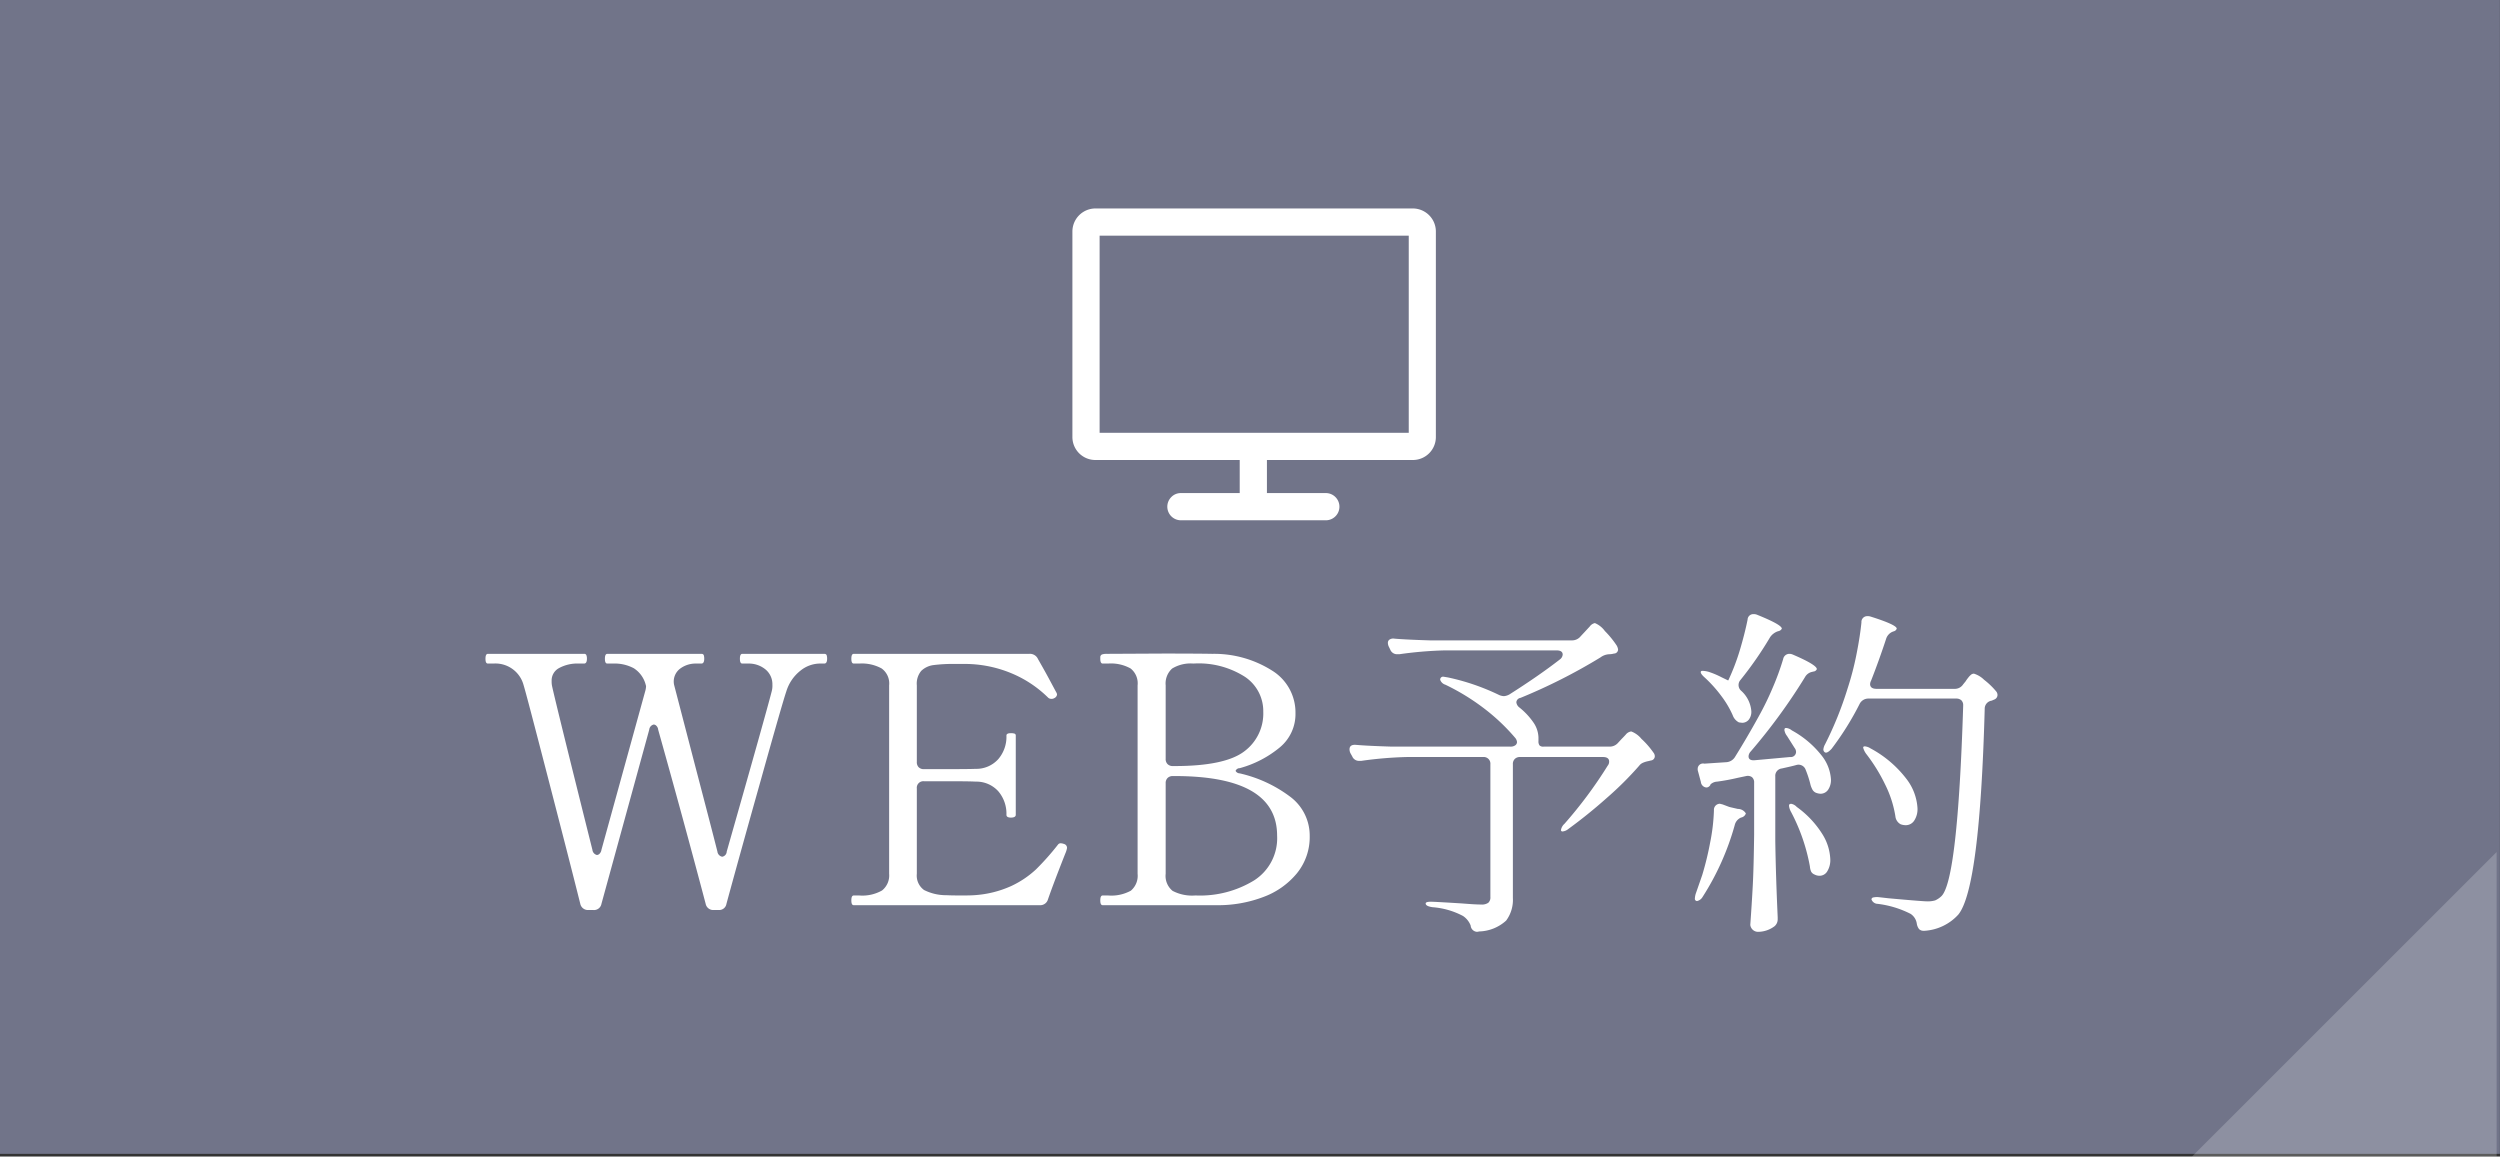 <svg id="fix_web.svg" xmlns="http://www.w3.org/2000/svg" width="260" height="120.28" viewBox="0 0 260 120.28">
  <rect x="0" y="0" width="260" height="120.28" fill="#333333" stroke="none"/>
  <defs>
    <style>
      .cls-1 {
        fill: #717489;
      }

      .cls-1, .cls-2, .cls-3 {
        fill-rule: evenodd;
      }

      .cls-2, .cls-3 {
        fill: #fff;
      }

      .cls-2 {
        opacity: 0.2;
      }
    </style>
  </defs>
  <path id="長方形_636" data-name="長方形 636" class="cls-1" d="M1254.99,2022h260v120h-260V2022Z" transform="translate(-1255 -2022)"/>
  <path id="arw" class="cls-2" d="M1514.65,2110.61v31.67h-31.68Z" transform="translate(-1255 -2022)"/>
  <g id="txt">
    <path id="WEB予約" class="cls-3" d="M1332.2,2090c-0.17,0-.25.17-0.25,0.51s0.08,0.5.25,0.5h0.61a2.723,2.723,0,0,1,1.8.61,1.994,1.994,0,0,1,.72,1.59,2.258,2.258,0,0,1-.07.68q-0.54,2.13-4.68,16.67a0.567,0.567,0,0,1-.47.54,0.619,0.619,0,0,1-.5-0.54c-0.48-1.9-1.24-4.81-2.27-8.75l-2.23-8.57a1.668,1.668,0,0,1,.65-1.72,2.678,2.678,0,0,1,1.65-.51h0.54c0.19,0,.29-0.17.29-0.5a1.2,1.2,0,0,0-.05-0.38,0.248,0.248,0,0,0-.24-0.13h-9.79c-0.17,0-.25.17-0.25,0.51s0.08,0.5.25,0.5h0.61a4.223,4.223,0,0,1,2.15.49,2.909,2.909,0,0,1,1.24,1.74l0.03,0.11a2.126,2.126,0,0,1-.1.58l-4.54,16.45a0.711,0.711,0,0,1-.18.39,0.413,0.413,0,0,1-.29.15,0.618,0.618,0,0,1-.47-0.54q-3.915-15.66-4.21-17.1a2.589,2.589,0,0,1-.03-0.47,1.455,1.455,0,0,1,.77-1.33,3.99,3.99,0,0,1,2.07-.47h0.54c0.19,0,.29-0.17.29-0.5a0.94,0.94,0,0,0-.06-0.38,0.224,0.224,0,0,0-.23-0.13h-10.01c-0.17,0-.25.17-0.25,0.51s0.08,0.5.25,0.5h0.58a3.031,3.031,0,0,1,3.13,2.23c0.22,0.72,1.05,3.89,2.5,9.49s2.59,10.03,3.4,13.27a0.812,0.812,0,0,0,.87.64h0.47a0.783,0.783,0,0,0,.86-0.64l4.97-18.11a0.607,0.607,0,0,1,.47-0.54,0.417,0.417,0,0,1,.28.14,0.648,0.648,0,0,1,.18.4q2.6,9.255,4.94,18.11a0.8,0.8,0,0,0,.86.64h0.47a0.765,0.765,0,0,0,.83-0.64q1.29-4.755,3.6-12.96c1.53-5.48,2.41-8.51,2.62-9.11a4.368,4.368,0,0,1,1.5-2.2,3.283,3.283,0,0,1,1.92-.72h0.54c0.19,0,.29-0.17.29-0.5a1.2,1.2,0,0,0-.05-0.38,0.248,0.248,0,0,0-.24-0.13h-8.53Zm33.45,19.77a1.135,1.135,0,0,0-.33-0.07,0.342,0.342,0,0,0-.29.14,26.807,26.807,0,0,1-2.28,2.57,9.911,9.911,0,0,1-2.61,1.75,10.982,10.982,0,0,1-3.82.94q-0.39.03-1.26,0.03-1.155,0-1.62-.03a5.059,5.059,0,0,1-2.34-.54,1.846,1.846,0,0,1-.75-1.69v-8.86a0.681,0.681,0,0,1,.75-0.76h2.49c1.46,0,2.42.01,2.88,0.04a3.06,3.06,0,0,1,2.35,1,3.6,3.6,0,0,1,.85,2.45c0,0.19.15,0.29,0.47,0.29s0.5-.1.5-0.29v-8.24a0.2,0.2,0,0,0-.12-0.2,1.246,1.246,0,0,0-.38-0.05c-0.32,0-.47.08-0.47,0.25a3.566,3.566,0,0,1-.85,2.45,3.067,3.067,0,0,1-2.35,1.01q-0.69.03-2.88,0.03h-2.49a0.727,0.727,0,0,1-.56-0.2,0.736,0.736,0,0,1-.19-0.55v-7.96a2.068,2.068,0,0,1,.46-1.51,2.262,2.262,0,0,1,1.26-.6,16.281,16.281,0,0,1,2.27-.12h0.9a12.624,12.624,0,0,1,4.9.95,11.957,11.957,0,0,1,3.85,2.54,0.467,0.467,0,0,0,.36.14,0.5,0.5,0,0,0,.29-0.07,0.493,0.493,0,0,0,.29-0.36,0.478,0.478,0,0,0-.04-0.18c-0.17-.31-0.43-0.8-0.79-1.47s-0.75-1.36-1.15-2.06a0.912,0.912,0,0,0-.9-0.54h-18.26c-0.17,0-.25.17-0.25,0.51s0.08,0.5.25,0.5h0.58a4.268,4.268,0,0,1,2.32.51,1.924,1.924,0,0,1,.78,1.76v19.59a1.993,1.993,0,0,1-.74,1.74,4.145,4.145,0,0,1-2.36.52h-0.58c-0.17,0-.25.17-0.25,0.51s0.08,0.5.25,0.5h19.34a0.832,0.832,0,0,0,.86-0.61c0.41-1.18,1.01-2.76,1.8-4.76a2.523,2.523,0,0,0,.18-0.57,0.42,0.42,0,0,0-.32-0.43h0Zm4.03,6.37h11.84a13.261,13.261,0,0,0,4.86-.85,8.159,8.159,0,0,0,3.51-2.48,5.972,5.972,0,0,0,1.32-3.87,5.046,5.046,0,0,0-2.07-4.11,13.8,13.8,0,0,0-5.21-2.4,0.5,0.5,0,0,1-.43-0.26,0.453,0.453,0,0,1,.43-0.28,11.1,11.1,0,0,0,4.18-2.17,4.494,4.494,0,0,0,1.62-3.56,5.12,5.12,0,0,0-2.45-4.43,11.27,11.27,0,0,0-6.19-1.73c-1.08-.02-2.79-0.03-5.11-0.03l-5.87.03a1.5,1.5,0,0,0-.49.06,0.3,0.3,0,0,0-.19.27v0.18c0,0.33.08,0.5,0.25,0.5h0.57a4.192,4.192,0,0,1,2.33.51,1.969,1.969,0,0,1,.73,1.76v19.59a2.03,2.03,0,0,1-.7,1.76,4.221,4.221,0,0,1-2.36.5h-0.57c-0.17,0-.25.17-0.25,0.51s0.08,0.5.25,0.5h0Zm6.55-15.23v-7.63a2.091,2.091,0,0,1,.67-1.75,3.679,3.679,0,0,1,2.21-.52,8.932,8.932,0,0,1,5.38,1.39,4.284,4.284,0,0,1,1.89,3.62,4.9,4.9,0,0,1-2,4.14c-1.33,1-3.74,1.51-7.21,1.51h-0.18a0.749,0.749,0,0,1-.56-0.2,0.727,0.727,0,0,1-.2-0.56h0Zm3.06,14.22a4.35,4.35,0,0,1-2.34-.48,2,2,0,0,1-.72-1.78v-9.4a0.727,0.727,0,0,1,.2-0.56,0.749,0.749,0,0,1,.56-0.2h0.18q10.65,0,10.65,6.2a5.2,5.2,0,0,1-2.39,4.65,10.773,10.773,0,0,1-6.03,1.57h-0.11Zm39.17-26.53h-14.73c-1.65-.05-2.89-0.11-3.7-0.18a0.726,0.726,0,0,0-.51.09,0.393,0.393,0,0,0-.18.34,0.947,0.947,0,0,0,.11.43l0.14,0.29a0.755,0.755,0,0,0,.72.47h0.22a40.02,40.02,0,0,1,4.75-.4h11.59c0.44,0,.65.15,0.65,0.44a0.7,0.7,0,0,1-.29.5q-2.19,1.7-5.25,3.64a1.384,1.384,0,0,1-.58.18,1.472,1.472,0,0,1-.47-0.11,23.36,23.36,0,0,0-5.36-1.84l-0.43-.07a0.3,0.3,0,0,0-.36.32,0.819,0.819,0,0,0,.54.51,23.167,23.167,0,0,1,4.25,2.64,20.66,20.66,0,0,1,3.02,2.9,0.793,0.793,0,0,1,.18.43,0.429,0.429,0,0,1-.18.33,0.825,0.825,0,0,1-.5.14h-12.32c-1.65-.05-2.89-0.11-3.7-0.18-0.49-.05-0.72.11-0.72,0.47a0.94,0.94,0,0,0,.1.4l0.18,0.32a0.755,0.755,0,0,0,.72.47h0.22a40.02,40.02,0,0,1,4.75-.4h7.92a0.695,0.695,0,0,1,.76.76v13.79a0.745,0.745,0,0,1-.22.61,1.175,1.175,0,0,1-.75.18c-0.44,0-1.08-.04-1.95-0.11q-2.88-.18-3.27-0.18-0.54,0-.54.18c0,0.19.23,0.32,0.72,0.39a8.032,8.032,0,0,1,3.16.91,2.1,2.1,0,0,1,.8,1,0.7,0.7,0,0,0,.68.65l0.22-.04a4.333,4.333,0,0,0,2.79-1.13,3.618,3.618,0,0,0,.7-2.35v-13.9a0.727,0.727,0,0,1,.2-0.56,0.741,0.741,0,0,1,.55-0.2h8.61c0.43,0,.65.16,0.65,0.47a0.644,0.644,0,0,1-.15.43,45.355,45.355,0,0,1-4.5,6.05,1.1,1.1,0,0,0-.36.65,0.146,0.146,0,0,0,.18.14,1.093,1.093,0,0,0,.58-0.25c1.29-.94,2.63-2.01,3.99-3.22a34.822,34.822,0,0,0,3.39-3.37,0.953,0.953,0,0,1,.38-0.3,2.589,2.589,0,0,1,.55-0.17l0.29-.07a0.446,0.446,0,0,0,.4-0.43,0.623,0.623,0,0,0-.15-0.4,8.618,8.618,0,0,0-1.24-1.42,2.526,2.526,0,0,0-1.06-.77,0.877,0.877,0,0,0-.58.34c-0.21.23-.36,0.38-0.43,0.45l-0.36.39a1.15,1.15,0,0,1-.9.4h-6.84a0.539,0.539,0,0,1-.43-0.13,0.687,0.687,0,0,1-.11-0.44v-0.4a2.889,2.889,0,0,0-.48-1.48,7.294,7.294,0,0,0-1.5-1.62,0.787,0.787,0,0,1-.32-0.54,0.5,0.5,0,0,1,.43-0.46,58.2,58.2,0,0,0,8.32-4.21,1.635,1.635,0,0,1,.93-0.33,1.9,1.9,0,0,0,.47-0.07,0.425,0.425,0,0,0,.43-0.43,1.173,1.173,0,0,0-.14-0.4,9.736,9.736,0,0,0-1.23-1.51,2.47,2.47,0,0,0-1.04-.83,0.888,0.888,0,0,0-.54.36c-0.22.24-.39,0.42-0.5,0.54l-0.44.47a1.147,1.147,0,0,1-.93.43h0Zm15.55,3.82a8.665,8.665,0,0,0-1.19-.51,2.567,2.567,0,0,0-.72-0.14,0.312,0.312,0,0,0-.18.03c-0.12.12,0.01,0.35,0.4,0.69a13.618,13.618,0,0,1,1.71,1.91,10.013,10.013,0,0,1,1.17,1.98,1.333,1.333,0,0,0,.65.75l0.32,0.04a0.878,0.878,0,0,0,.7-0.32,1.331,1.331,0,0,0,.27-0.87,3.187,3.187,0,0,0-1.08-2.16,0.788,0.788,0,0,1-.25-0.58,0.768,0.768,0,0,1,.18-0.5,37.24,37.24,0,0,0,3.1-4.47,1.619,1.619,0,0,1,.79-0.61l0.11-.03a0.485,0.485,0,0,0,.32-0.25c0-.27-0.85-0.75-2.56-1.44a0.851,0.851,0,0,0-.39-0.07,0.588,0.588,0,0,0-.61.57c-0.2.99-.47,2.05-0.81,3.19a22.954,22.954,0,0,1-1.17,3.07l-0.04.07Zm24.26,1.22h-8.1c-0.45,0-.68-0.17-0.68-0.5a0.934,0.934,0,0,1,.11-0.37c0.6-1.53,1.11-2.97,1.55-4.31a1.183,1.183,0,0,1,.68-0.76l0.11-.04a0.432,0.432,0,0,0,.32-0.28q0-.4-2.73-1.26a0.95,0.95,0,0,0-.33-0.04,0.6,0.6,0,0,0-.61.65c-0.1,1-.28,2.15-0.54,3.44a30.145,30.145,0,0,1-.9,3.43,36.56,36.56,0,0,1-2.34,5.8,1.382,1.382,0,0,0-.18.54,0.356,0.356,0,0,0,.14.29q0.225,0.18.72-.36a30.281,30.281,0,0,0,2.92-4.68,1.011,1.011,0,0,1,.9-0.54h9.14a0.774,0.774,0,0,1,.53.18,0.7,0.7,0,0,1,.19.54v0.07q-0.57,18.075-2.26,19.76a2.322,2.322,0,0,1-.65.44,2.753,2.753,0,0,1-.87.1c-0.24,0-1.57-.1-3.99-0.32l-0.97-.11a1.754,1.754,0,0,0-.58.02,0.234,0.234,0,0,0-.22.2,0.7,0.7,0,0,0,.65.47,10.29,10.29,0,0,1,3.42,1.04,1.47,1.47,0,0,1,.65,1.04,1.236,1.236,0,0,0,.23.54,0.627,0.627,0,0,0,.49.18h0.11a5.174,5.174,0,0,0,3.49-1.69q2.235-2.76,2.74-21.42a0.841,0.841,0,0,1,.72-0.82l0.28-.12a0.513,0.513,0,0,0,.33-0.46,0.6,0.6,0,0,0-.15-0.4,7.983,7.983,0,0,0-1.24-1.19,2.623,2.623,0,0,0-1.06-.64,0.485,0.485,0,0,0-.29.1,1.788,1.788,0,0,0-.32.34,3.194,3.194,0,0,0-.25.35l-0.26.32a1.027,1.027,0,0,1-.9.47h0Zm-21.2,6.52a60.273,60.273,0,0,0,5.65-7.74,1.094,1.094,0,0,1,.72-0.54l0.15-.04a0.41,0.41,0,0,0,.36-0.25c0-.29-0.83-0.8-2.49-1.51a0.87,0.87,0,0,0-.39-0.08,0.656,0.656,0,0,0-.62.54,26.888,26.888,0,0,1-1.08,2.96,30.284,30.284,0,0,1-1.47,3.02c-0.82,1.49-1.65,2.9-2.49,4.25a1.144,1.144,0,0,1-.9.5l-2.26.15a0.554,0.554,0,0,0-.69.54,0.722,0.722,0,0,0,.04.28l0.29,1.08a0.639,0.639,0,0,0,.57.58,0.459,0.459,0,0,0,.33-0.15,0.281,0.281,0,0,0,.1-0.17,1.079,1.079,0,0,1,.69-0.29,21.728,21.728,0,0,0,2.16-.4l0.86-.18a0.752,0.752,0,0,1,.6.11,0.7,0.7,0,0,1,.23.58v5.43c-0.03,2.16-.07,3.91-0.14,5.24s-0.16,2.71-.26,4.12a0.814,0.814,0,0,0,.76.72,2.882,2.882,0,0,0,1.76-.58,0.943,0.943,0,0,0,.33-0.75v-0.18c-0.12-2.66-.21-5.3-0.25-7.92v-6.73a0.767,0.767,0,0,1,.68-0.83c0.67-.15,1.17-0.26,1.51-0.36a0.787,0.787,0,0,1,.97.5,10.565,10.565,0,0,1,.51,1.59,2.5,2.5,0,0,0,.21.5,0.783,0.783,0,0,0,.33.29,1.514,1.514,0,0,0,.5.11,0.959,0.959,0,0,0,.78-0.41,1.8,1.8,0,0,0,.3-1.07,4.426,4.426,0,0,0-.99-2.52,10.036,10.036,0,0,0-3.08-2.59,1.1,1.1,0,0,0-.57-0.25,0.281,0.281,0,0,0-.15.03,0.323,0.323,0,0,0-.03.29,1.25,1.25,0,0,0,.25.51l0.79,1.25a0.671,0.671,0,0,1,.15.44,0.545,0.545,0,0,1-.62.5l-3.63.33c-0.46.05-.69-0.09-0.69-0.4a0.774,0.774,0,0,1,.22-0.5h0Zm12.02,0.25a17.827,17.827,0,0,1,1.97,3.19,11.4,11.4,0,0,1,1.06,3.29,1.058,1.058,0,0,0,.54.83,1.551,1.551,0,0,0,.54.1,1.04,1.04,0,0,0,.88-0.48,2.176,2.176,0,0,0,.34-1.28,5.511,5.511,0,0,0-1.17-3.08,11.568,11.568,0,0,0-3.72-3.15,1.32,1.32,0,0,0-.58-0.21c-0.12,0-.18.04-0.18,0.14a1.926,1.926,0,0,0,.32.65h0Zm-15.84,5.86a20.094,20.094,0,0,1-.39,3.33,31.647,31.647,0,0,1-.83,3.41l-0.65,1.87a1.9,1.9,0,0,0-.11.54,0.235,0.235,0,0,0,.22.29,0.889,0.889,0,0,0,.58-0.43,27.421,27.421,0,0,0,3.34-7.46,1.131,1.131,0,0,1,.65-0.79l0.11-.03a0.643,0.643,0,0,0,.4-0.4,0.957,0.957,0,0,0-.83-0.47q-0.795-.18-0.9-0.21l-0.69-.26-0.28-.07a0.626,0.626,0,0,0-.62.68h0Zm8.03,0.19a19.584,19.584,0,0,1,1.95,5.65,1.662,1.662,0,0,0,.12.52,0.651,0.651,0,0,0,.34.31,1.143,1.143,0,0,0,.54.14,0.927,0.927,0,0,0,.81-0.47,2.218,2.218,0,0,0,.31-1.26,5.307,5.307,0,0,0-.83-2.61,10.018,10.018,0,0,0-2.66-2.82,1.026,1.026,0,0,0-.61-0.33l-0.11.04c-0.07.02-.1,0.11-0.07,0.27a1.713,1.713,0,0,0,.21.56h0Z" transform="translate(-1255 -2022)"/>
    <g id="icn_web">
      <path id="シェイプ_1302" data-name="シェイプ 1302" class="cls-3" d="M1368.9,2043.68a2.4,2.4,0,0,0-2.37,2.37v21.42a2.388,2.388,0,0,0,2.37,2.37h15.03v3.44h-6.1a1.373,1.373,0,0,0-1.01.41,1.415,1.415,0,0,0,1.01,2.42h15.03a1.414,1.414,0,0,0,1.02-2.42,1.4,1.4,0,0,0-1.02-.41h-6.1v-3.44h15.2a2.388,2.388,0,0,0,2.37-2.37v-21.42a2.4,2.4,0,0,0-2.37-2.37H1368.9Zm0.46,2.83h32.15v20.5h-32.15v-20.5Zm0,0" transform="translate(-1255 -2022)"/>
    </g>
  </g>
</svg>
